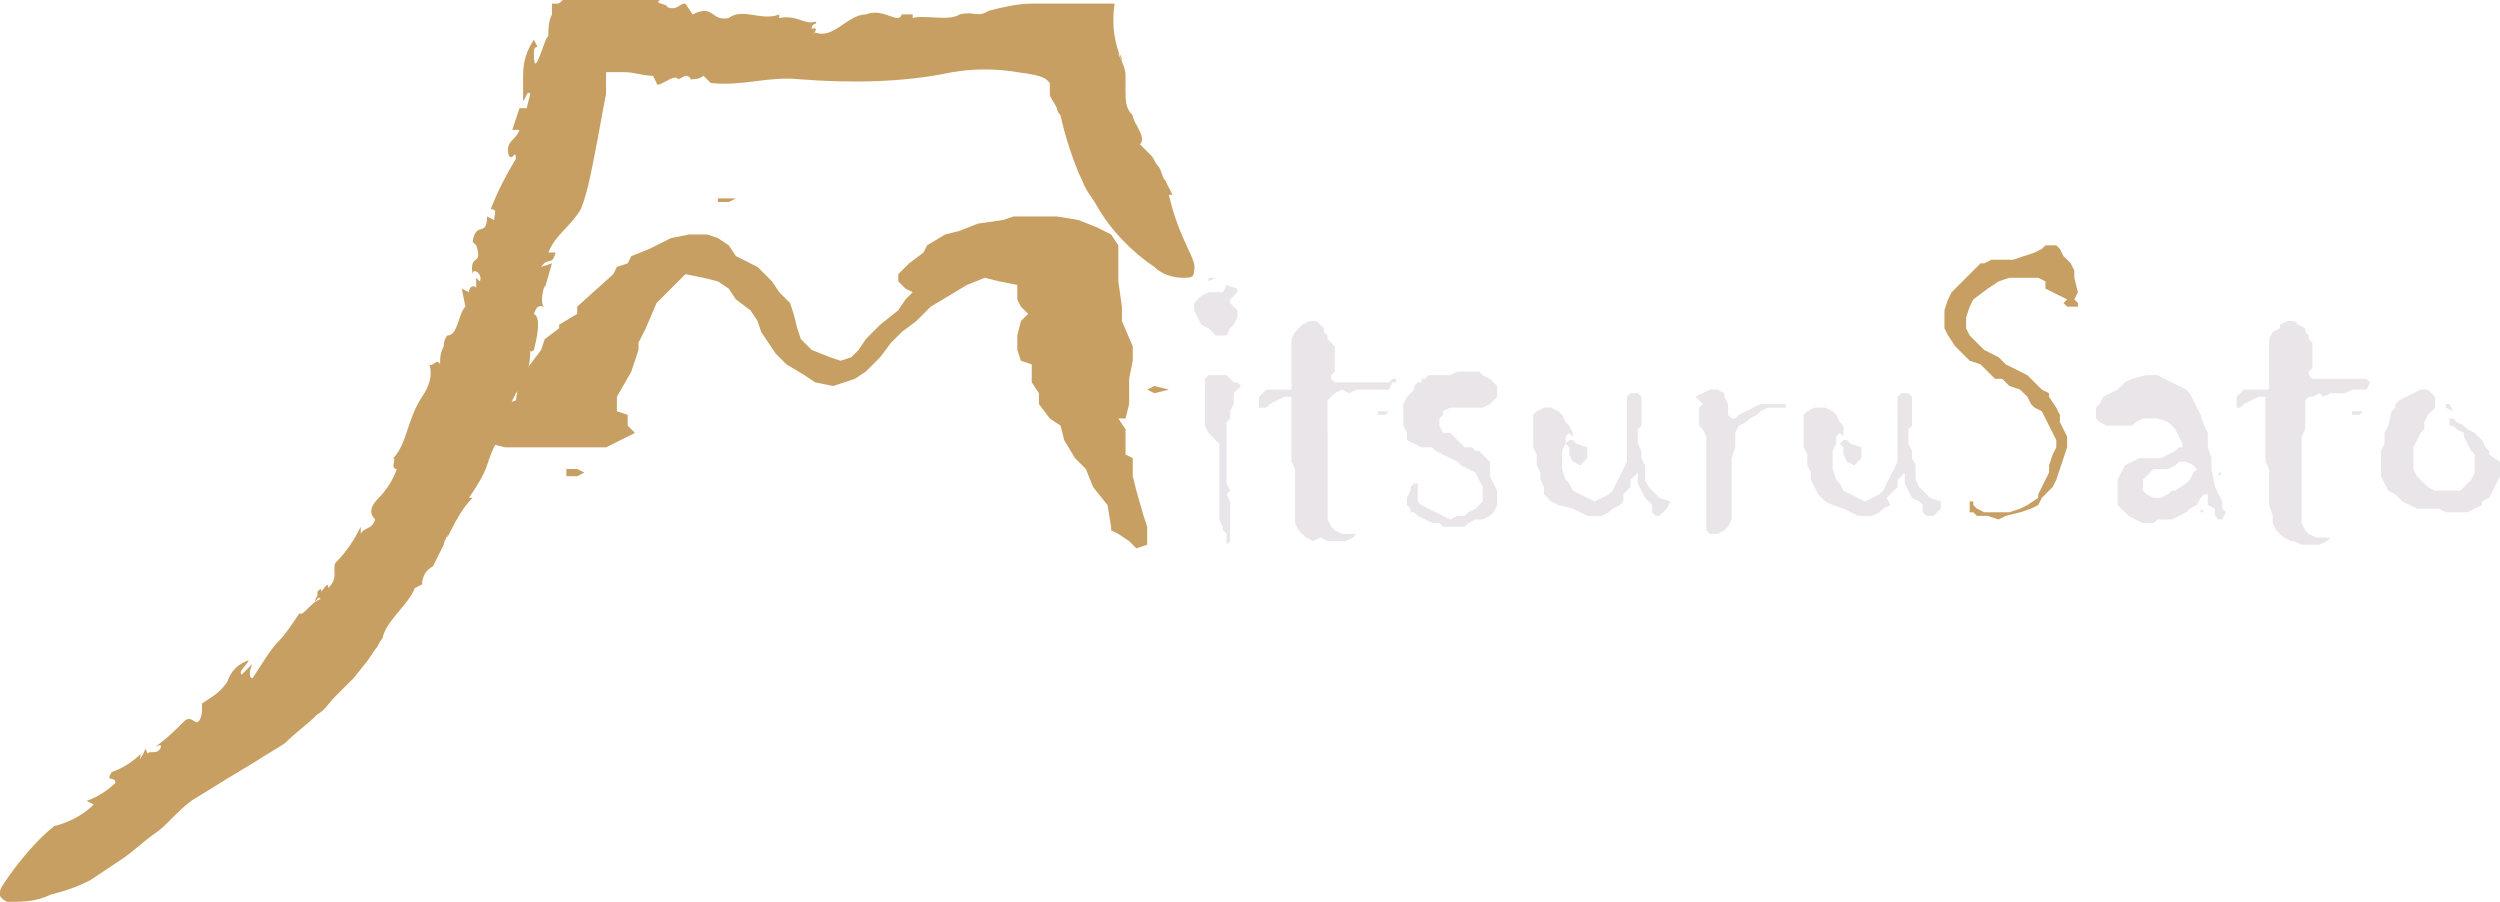 <?xml version="1.0" encoding="utf-8"?>
<!-- Generator: Adobe Illustrator 25.4.3, SVG Export Plug-In . SVG Version: 6.00 Build 0)  -->
<svg version="1.1" id="レイヤー_1" xmlns="http://www.w3.org/2000/svg" xmlns:xlink="http://www.w3.org/1999/xlink" x="0px"
	 y="0px" viewBox="0 0 69.3 25" style="enable-background:new 0 0 69.3 25;" xml:space="preserve">
<style type="text/css">
	.st0{fill:#C79F62;}
	.st1{fill:#E9E5E9;}
</style>
<path class="st0" d="M5.4,19.7h0.1C5.6,19.7,5.5,19.7,5.4,19.7z"/>
<path class="st0" d="M26.7,0.4L26.7,0.4C26.7,0.4,26.7,0.4,26.7,0.4z"/>
<path class="st0" d="M10.6,17.7L10.6,17.7L10.6,17.7z"/>
<path class="st0" d="M5.3,22.2c0.8-0.5,1.3-0.8,1.8-1.1c0.3-0.2,0.5-0.3,0.8-0.5c0.3-0.3,0.6-0.5,0.9-0.8c0.2-0.1,0.3-0.3,0.5-0.5
	l0.5-0.5l0.4-0.5l0.2-0.3c0.1-0.1,0.1-0.2,0.2-0.3c0.1-0.5,0.7-0.9,0.9-1.4l0.2-0.1c0-0.2,0.1-0.4,0.3-0.5l0,0
	c0.1-0.2,0.2-0.4,0.3-0.6l0,0c0-0.1,0.1-0.2,0.1-0.3v0.1c0.2-0.4,0.4-0.8,0.7-1.1h-0.1c0.2-0.3,0.4-0.6,0.5-0.9
	c0.1-0.3,0.2-0.6,0.4-0.8l0,0c0-0.4,0.2-0.8,0.4-1.2c0.3-0.3,0.4-0.8,0.4-1.2c0,0.1,0.1,0,0.1,0c0.1-0.4,0.2-0.9,0-1
	c0.1-0.3,0.2-0.2,0.3-0.2c-0.1,0-0.1-0.3,0-0.6V8l0.2-0.7l-0.3,0.1c0.2-0.3,0.3,0,0.4-0.4h-0.2c0.2-0.5,0.6-0.7,0.9-1.2
	c0.2-0.5,0.3-1.1,0.4-1.6c0.1-0.5,0.2-1.1,0.3-1.6c0-0.1,0-0.2,0-0.3V2.1c0,0,0-0.1,0-0.1h0.5c0.3,0,0.5,0.1,0.8,0.1l0.1,0.2
	c0,0.2,0.5-0.3,0.6-0.1L19,2.1c0.1,0,0.2,0.1,0.1,0.1c0.1,0,0.3,0,0.4-0.1l0.2,0.2c0.9,0.1,1.6-0.2,2.5-0.1C23.5,2.3,25,2.3,26.4,2
	c0.6-0.1,1.2-0.1,1.8,0c0.8,0.1,0.8,0.2,0.9,0.3c0,0.1,0,0.1,0,0.2l0,0c0,0,0,0,0,0.1s0.1,0.2,0.2,0.4c0,0.1,0.1,0.2,0.1,0.2
	c0.1,0.5,0.3,1.1,0.5,1.6L30,5c0.1,0.3,0.3,0.5,0.4,0.7C30.8,6.4,31.4,7,32,7.4c0.2,0.2,0.5,0.3,0.8,0.3c0.2,0,0.3,0,0.3-0.2
	c0.1-0.3-0.4-0.8-0.7-2.1h0.1l-0.1-0.2l-0.1-0.2c-0.1-0.1-0.1-0.3-0.2-0.4c-0.1-0.1-0.1-0.2-0.2-0.3c-0.1-0.1-0.2-0.2-0.3-0.3
	c0.2-0.2-0.2-0.6-0.2-0.8l0,0c-0.2-0.2-0.2-0.4-0.2-0.7c0-0.1,0-0.2,0-0.4c0-0.2-0.1-0.4-0.2-0.6c0,0,0.1,0,0.1,0.2
	c-0.2-0.5-0.3-1-0.2-1.6l0,0h-2.3c-0.4,0-0.8,0.1-1.2,0.2l0,0c-0.3,0.2-0.4,0-0.8,0.1c0,0,0,0,0,0c-0.3,0.2-1,0-1.3,0.1V0.4h-0.7H25
	c-0.1,0.3-0.5-0.2-1,0c-0.5,0-0.9,0.7-1.4,0.5c-0.2,0.2,0.2-0.2-0.1-0.1c0-0.2,0.2-0.1,0.1-0.2c-0.3,0.1-0.5-0.2-1-0.1V0.4
	c-0.5,0.2-1-0.2-1.4,0.1c-0.5,0.1-0.4-0.4-1-0.1L19,0.1c-0.2,0-0.2,0.2-0.5,0.1c0-0.1-0.4-0.1-0.2-0.2C18,0,17.7,0,17.4,0h-0.1h-0.6
	c-0.4,0-0.7,0-1.1,0c-0.1,0.1-0.1,0.1-0.2,0.1h-0.1c0,0,0,0.1,0,0.1v0.2c-0.1,0.2-0.1,0.4-0.1,0.6c-0.1,0-0.4,1.3-0.4,0.5
	c0-0.1,0-0.2,0.1-0.2l-0.1-0.2c-0.2,0.3-0.3,0.6-0.3,1c0,0.2,0,0.4,0,0.7c0.1-0.1,0.1-0.3,0.2-0.2l-0.1,0.4L14.4,3l-0.2,0.6h0.2
	c-0.1,0.3-0.4,0.3-0.3,0.7c0.1,0.2,0.2-0.2,0.2,0.1c-0.3,0.5-0.5,0.9-0.7,1.4c0.2,0,0.1,0.1,0.1,0.3L13.5,6c0,0.6-0.3,0.1-0.4,0.7
	l-0.1-0.1l0.2,0.2C13.4,7.4,13,7,13.1,7.6c0-0.2,0.3,0,0.2,0.2l-0.1-0.1c0,0.2,0,0.2,0,0.3c0-0.1-0.2-0.1-0.2,0.1L12.8,8l0.1,0.5
	c-0.2,0.2-0.2,0.8-0.5,0.8c0,0-0.1,0.1-0.1,0.3c-0.1,0.2-0.1,0.3-0.1,0.5c-0.1-0.2-0.2,0.1-0.3,0c0.1,0.3,0,0.6-0.2,0.9l0,0
	c-0.2,0.3-0.3,0.6-0.4,0.9c-0.1,0.3-0.2,0.6-0.4,0.8c0.1,0-0.1,0.3,0.1,0.3c-0.1,0.3-0.3,0.6-0.5,0.8c-0.2,0.2-0.3,0.4-0.1,0.6
	c-0.1,0.3-0.3,0.2-0.4,0.4v-0.2c-0.2,0.4-0.4,0.7-0.7,1c-0.1,0.2,0.1,0.4-0.2,0.7c0-0.2-0.1,0-0.2,0.1c0-0.1,0-0.1-0.1,0
	c0,0,0,0.1,0,0.1l0,0c-0.1,0.2-0.1,0.2,0,0.1s0,0,0.1,0c-0.3,0.1-0.5,0.5-0.6,0.4c-0.2,0.3-0.4,0.6-0.6,0.8S7.2,18.5,7,18.8
	c-0.1,0-0.1-0.2,0-0.4l-0.3,0.3c-0.1-0.1,0.1-0.2,0.2-0.4c-0.3,0.1-0.5,0.3-0.6,0.6c-0.2,0.3-0.4,0.4-0.7,0.6v0.2l0,0
	c0,0,0,0.2-0.1,0.3s-0.2-0.2-0.4,0s-0.5,0.5-0.8,0.7c0.2-0.1,0.2,0,0.1,0.1s-0.3,0-0.3,0.1L4,20.7c0.1,0.1-0.2,0.4-0.2,0.5
	s0.1-0.2,0.1-0.3c-0.2,0.2-0.5,0.4-0.8,0.5c-0.2,0.3,0.1,0.1,0.1,0.3c-0.2,0.2-0.5,0.4-0.8,0.5l0.2,0.1c-0.3,0.3-0.7,0.5-1.1,0.6
	c-0.5,0.4-1,1-1.4,1.6C-0.1,24.8,0,24.9,0.2,25c0.4,0,0.8,0,1.2-0.2c0.4-0.1,0.7-0.2,1.1-0.4c0.3-0.2,0.6-0.4,0.9-0.6
	c0.3-0.2,0.6-0.5,0.9-0.7S4.9,22.5,5.3,22.2z"/>
<path class="st0" d="M31.8,15.1L31.8,15.1l-0.3,0.1l-0.2-0.2L31,14.8l-0.2-0.1v-0.1L30.7,14l-0.4-0.5L30.1,13l-0.3-0.3l-0.3-0.5
	l-0.1-0.4l-0.3-0.2l-0.3-0.4v-0.3l-0.2-0.3v-0.5L28.3,10l-0.1-0.3V9.3l0.1-0.4l0.2-0.2l-0.2-0.2l-0.1-0.2V7.9l-0.5-0.1l-0.4-0.1
	l-0.5,0.2l-0.5,0.3l-0.5,0.3l-0.4,0.4L25,9.2l-0.3,0.3l-0.3,0.4L24,10.3l-0.3,0.2l-0.3,0.1l-0.3,0.1l-0.5-0.1l-0.3-0.2l-0.5-0.3
	l-0.3-0.3l-0.4-0.6L21,8.9l-0.2-0.3l-0.4-0.3L20.2,8l-0.3-0.2l-0.4-0.1L19,7.6l-0.2,0.2l-0.3,0.3l-0.3,0.3l-0.3,0.7l-0.2,0.4v0.2
	l-0.2,0.6l-0.4,0.7v0.4l0.3,0.1v0.3l0.2,0.2l-0.4,0.2l-0.4,0.2h-0.7h-1.5l-0.6,0l-0.4-0.1L13.4,12l0.2-0.5l0.4-0.3l0.3-0.1l0.1-0.6
	l0.6-0.8l0.1-0.3l0.4-0.3V9l0.5-0.3V8.5l1-0.9l0.1-0.2l0.3-0.1l0.1-0.2l0.5-0.2l0.6-0.3l0.5-0.1h0.5l0.3,0.1l0.3,0.2l0.2,0.3L21,7.4
	l0.4,0.4l0.2,0.3l0.3,0.3l0.1,0.3l0.1,0.4l0.1,0.3l0.3,0.3l0.5,0.2l0.3,0.1l0.3-0.1l0.2-0.2L24,9.4L24.4,9l0.5-0.4l0.2-0.3l0.2-0.2
	l-0.2-0.1l-0.2-0.2V7.6l0.3-0.3l0.4-0.3l0.1-0.2l0.5-0.3l0.4-0.1l0.5-0.2l0.7-0.1L28.1,6h0.6h0.6l0.6,0.1l0.5,0.2l0.4,0.2L31,6.8
	v0.3v0.3v0.4l0.1,0.7v0.4l0.3,0.7v0.4l-0.1,0.5v0.4v0.3l-0.1,0.4L31,11.6l0.2,0.3v0.7l0.2,0.1v0.5l0.1,0.4l0.2,0.7l0.1,0.3
	L31.8,15.1z M16.2,13.1L16,13.2h-0.3v-0.2H16L16.2,13.1z M20.4,5.5l-0.2,0.1h-0.3V5.5h0.3L20.4,5.5z M32.4,10.8l-0.4,0.1l-0.2-0.1
	l0.2-0.1L32.4,10.8z"/>
<path class="st1" d="M34.3,8v0.1l-0.1,0.1l-0.1,0.1v0.1l0.1,0.1l0.1,0.1v0.2L34.2,9l-0.1,0.1L34,9.3h-0.3l-0.1-0.1l-0.1-0.1L33.3,9
	l-0.1-0.2l-0.1-0.2V8.5V8.4l0.1-0.1l0.1-0.1l0.2-0.1h0.2h0.2L34,7.9L34.3,8L34.3,8z M34.4,10.7L34.4,10.7l-0.1,0.1l-0.1,0.1v0.1v0.2
	l-0.1,0.2v0.2l-0.1,0.1V12v0.2v0.2v0.3L34,13v0.2v0.2l0.1,0.2L34,13.7l0.1,0.2v0.4v0.2v0.2v0.1v0.1l0,0.1L34,15.1H34h0L34,15v-0.1
	v-0.1l-0.1-0.1v-0.1l-0.1-0.2v-0.2V14v-0.2v-0.2v-0.4v-0.1v-0.2v-0.2v-0.2v-0.2l-0.1-0.1l-0.1-0.1l-0.1-0.1l-0.1-0.2v-0.1v-0.5V11
	v-0.2v-0.1v-0.1v-0.1l0.1-0.1h0.1h0.1H34l0.1,0.1l0.1,0.1h0.1l0.1,0.1l0.1,0.1l0.1,0.1L34.4,10.7z M33.7,7.7L33.7,7.7l-0.2,0.1V7.7
	h0.1L33.7,7.7z"/>
<path class="st1" d="M38.6,10.6L38.6,10.6l-0.1,0.2h-0.2h-0.2L38,10.8h-0.4l-0.2,0.1l-0.2-0.1l-0.2,0.1L36.9,11l-0.1,0.1v0.3l0,0.1
	v0.2v0.2L36.8,12v0.2v1.2l0,0.2v0.1v0.2l0,0.4v0.1l0.1,0.2l0.1,0.1l0.2,0.1h0.4l-0.1,0.1l-0.2,0.1H37h-0.2l-0.2-0.1L36.4,15
	l-0.2-0.1L36,14.7l-0.1-0.2v-0.2V14l0-0.2v-0.2v-0.3v-0.2V13l-0.1-0.2v-0.3V12v-0.2V11h-0.2l-0.2,0.1l-0.2,0.1l-0.1,0.1H35h-0.1
	v-0.1v-0.1V11l0.1-0.1l0.1-0.1h0.1h0.2h0.2h0.2v-0.1v-0.2v-0.2V9.8V9.7V9.5V9.4l0.1-0.2L36,9.1L36.1,9l0.2-0.1h0.2L36.6,9l0.1,0.1
	l0,0.1l0.1,0.1v0.1L37,9.6v0.1v0.2l0,0.2v0.2l-0.1,0.1v0.1l0.1,0.1h0.2h0.2h0.5H38h0.2h0.2h0.1L38.6,10.6z M38.5,11.4l-0.1,0.1h-0.2
	v-0.1h0.1L38.5,11.4z"/>
<path class="st1" d="M38.7,10.6L38.7,10.6l-0.2,0l0.1-0.1h0.1V10.6z M41.5,13.6v0.2L41.5,14l-0.1,0.2l-0.1,0.1l-0.2,0.1h-0.2
	l-0.2,0.1l-0.1,0.1h-0.2H40l-0.1-0.1h-0.2l-0.2-0.1l-0.2-0.1l-0.1-0.1l-0.1,0v-0.1l-0.1-0.1v-0.2l0.1-0.2v-0.1l0.1-0.1h0.1v0.1v0.1
	v0.3l0.1,0.1l0.2,0.1l0.2,0.1l0.2,0.1H40l0.2,0.1l0.2-0.1h0.2l0.1-0.1l0.2-0.1L41,14l0.1-0.1v-0.2v-0.2L41,13.3l-0.1-0.2L40.7,13
	l-0.2-0.1l-0.1-0.1l-0.2-0.1L40,12.6l-0.2-0.1l-0.1-0.1h-0.2h-0.1l-0.2-0.1l-0.2-0.1L39,12.2l0-0.2l-0.1-0.2v-0.2l0-0.2v-0.2
	l0.1-0.2l0.1-0.1l0.1-0.1v-0.1l0.1-0.1h0.1v-0.1h0.1l0.1-0.1H40h0.2l0.2-0.1h0.2h0.2H41l0.1,0.1l0.2,0.1l0.1,0.1l0.1,0.1v0.1V11
	l-0.1,0.1l-0.1,0.1l-0.2,0.1h-0.3h-0.2h-0.2h-0.2l-0.2,0.1L40,11.5l-0.1,0.1v0.2L40,12l0,0h0.2l0.1,0.1l0.1,0.1l0.1,0.1l0.1,0.1h0.1
	h0.1l0.1,0.1h0.1l0.1,0.1l0.1,0.1l0.1,0.1V13v0.2L41.5,13.6z"/>
<path class="st1" d="M46.2,14.1l-0.1,0.1l-0.1,0.1H46h-0.1l-0.1-0.1L45.8,14l-0.1-0.1l-0.1-0.1l-0.2-0.4v-0.1v-0.1v-0.1l0,0
	l-0.1,0.1l-0.1,0.1v0.1v0.1l-0.1,0.1l-0.1,0.1L45,13.9L44.9,14l-0.2,0.1l-0.1,0.1l-0.2,0.1h-0.2H44l-0.2-0.1l-0.2-0.1L43.2,14
	L43,13.9l-0.1-0.1l-0.1-0.1v-0.2l-0.1-0.2l0-0.2l-0.1-0.2l0-0.1v-0.2l-0.1-0.2v-0.1v-0.2v-0.2v-0.1v-0.2v-0.1l0.1-0.1l0.2-0.1h0.1
	H43l0.2,0.1l0.1,0.1l0.1,0.2l0.1,0.1l0.1,0.2v0.1L43.5,12l-0.1,0.1v0.2l-0.1,0.2v0.2V13l0.1,0.3l0.1,0.1l0.1,0.2l0.2,0.1l0.2,0.1
	l0.2,0.1l0.2-0.1l0.2-0.1l0.1-0.1l0.1-0.2l0.1-0.2l0.1-0.2l0.1-0.2v-0.2v-0.3l0-0.2v-0.2v-0.1v-0.2v-0.2v-0.1v-0.1V11l0.1-0.1h0.1
	h0.1l0.1,0.1v0.1l0,0.1v0.3v0.2v0.1l-0.1,0.1v0.2v0.2l0.1,0.2v0.2l0.1,0.2v0.2v0.2l0.1,0.2l0.1,0.1l0.1,0.1l0.1,0.1l0.3,0.1
	L46.2,14.1z M44,12.4v0.3l-0.2,0.2l-0.2-0.1l-0.1-0.2v-0.2l-0.1-0.1l0.1-0.1h0.1l0.1,0.1L44,12.4z"/>
<path class="st1" d="M49.5,11.3L49.5,11.3h-0.2h-0.1H49l-0.2,0.1l-0.1,0.1l-0.2,0.1l-0.1,0.1l-0.2,0.1l-0.1,0.2v0.1v0.2l0,0.1
	L48,12.7v0.2v0.6v0.2v0.2V14v0.2v0.2l-0.1,0.2l-0.1,0.1l-0.2,0.1h-0.1h-0.1l-0.1-0.1l0-0.1v-0.1v-1.3v-0.2v-0.6v-0.2v-0.1l-0.1-0.2
	l-0.1-0.1v-0.1v-0.2v-0.2l0.1-0.1L47,11l0.2-0.1l0.2-0.1h0.2l0.2,0.1v0.1l0.1,0.2v0.3l0.1,0.1H48h0.1l0.1-0.1l0.2-0.1l0.2-0.1
	l0.2-0.1H49h0.2h0.1h0.2L49.5,11.3L49.5,11.3z"/>
<path class="st1" d="M53.8,14.1l-0.1,0.1l-0.1,0.1h-0.1h-0.1l-0.1-0.1L53.3,14l-0.1-0.1L53,13.8l-0.2-0.4v-0.1v-0.1v-0.1h0l-0.1,0.1
	l-0.1,0.1v0.1v0.1l-0.1,0.1l-0.1,0.1l-0.1,0.1L52.4,14l-0.2,0.1l-0.1,0.1l-0.2,0.1h-0.2h-0.2l-0.2-0.1l-0.2-0.1L50.8,14l-0.2-0.1
	l-0.1-0.1l-0.1-0.1l-0.1-0.2l-0.1-0.2v-0.2l-0.1-0.2v-0.1v-0.2l-0.1-0.2v-0.1v-0.2v-0.2v-0.1v-0.2v-0.1l0.1-0.1l0.2-0.1h0.1h0.2
	l0.2,0.1l0.1,0.1l0.1,0.2l0.1,0.1l0,0.2v0.1L51,12l-0.1,0.1v0.2l-0.1,0.2v0.2V13l0.1,0.3l0.1,0.1l0.1,0.2l0.2,0.1l0.2,0.1l0.2,0.1
	l0.2-0.1l0.2-0.1l0.1-0.1l0.1-0.2l0.1-0.2l0.1-0.2l0.1-0.2l0-0.2v-0.3l0-0.2v-0.2v-0.1v-0.2v-0.2v-0.1v-0.1V11l0.1-0.1h0.1h0.1
	l0.1,0.1v0.1v0.1v0.3v0.2v0.1l-0.1,0.1v0.2v0.2l0.1,0.2v0.2l0.1,0.2l0,0.2v0.2l0.1,0.2l0.1,0.1l0.1,0.1l0.1,0.1l0.3,0.1L53.8,14.1z
	 M51.6,12.4v0.3l-0.2,0.2l-0.2-0.1l-0.1-0.2v-0.2l-0.1-0.1l0.1-0.1h0.1l0.1,0.1L51.6,12.4z"/>
<path class="st0" d="M57.6,8.1l-0.1,0.2h-0.2l-0.2-0.1l-0.2-0.1l-0.2-0.1V7.8l-0.2-0.1h-0.1h-0.2h-0.5l-0.3,0.1L55.1,8l-0.4,0.3
	l-0.1,0.2l-0.1,0.3v0.3l0.1,0.2l0.1,0.1L55,9.7l0.2,0.1l0.2,0.1l0.2,0.2l0.2,0.1l0.4,0.2l0.2,0.2l0.2,0.2l0.2,0.1v0.1l0.2,0.3
	l0.1,0.2v0.2l0.1,0.2l0.1,0.2v0.3L57.1,13L57,13.3l-0.1,0.2l-0.2,0.2l-0.1,0.1L56.5,14l-0.2,0.1l-0.3,0.1l-0.4,0.1l-0.2,0.1
	l-0.3-0.1H55h-0.2l-0.1-0.1h-0.1v-0.1v-0.1l0-0.1h0.1v0v0.1l0.1,0.1l0.2,0.1h0.4h0.1h0.2l0.3-0.1l0.2-0.1l0.3-0.2v-0.1l0.1-0.2
	l0.1-0.2l0.1-0.2v-0.2l0.1-0.3l0.1-0.2v-0.2L56.9,12l-0.1-0.2l-0.1-0.2l-0.1-0.2l-0.2-0.1l-0.1-0.1L56.2,11L56,10.8l-0.3-0.1
	l-0.2-0.2h-0.2l-0.2-0.2L55,10.2l-0.1-0.1L54.6,10l-0.2-0.2l-0.2-0.2L54,9.3l-0.1-0.2V8.6L54,8.3l0.1-0.2l0.2-0.2l0.2-0.2l0.2-0.2
	l0.2-0.2L55,7.3l0.2-0.1h0.3h0.3l0.3-0.1L56.4,7l0.2-0.1l0.1-0.1H57l0.1,0.1l0.1,0.2l0.1,0.1l0.1,0.1l0.1,0.2v0.2L57.6,8.1z
	 M57.6,8.4v0.1h-0.2h-0.1l-0.1-0.1l0.1-0.1h0.2L57.6,8.4z"/>
<path class="st1" d="M61.7,14.2L61.7,14.2l-0.1,0.2h-0.1l-0.1-0.1v-0.2L61.2,14l0-0.2v-0.1h-0.1L61,13.8L60.9,14l-0.2,0.1l-0.1,0.1
	l-0.2,0.1l-0.2,0.1L60,14.4h-0.2l-0.1,0.1h-0.1h-0.2l-0.2-0.1L59,14.3l-0.1-0.1L58.7,14v-0.3v-0.2v-0.2l0.1-0.2l0.1-0.2l0.2-0.1
	l0.2-0.1h0.2h0.2h0.2l0.2-0.1l0.2-0.1l0.1-0.1h0.1v-0.1l-0.1-0.2l-0.1-0.2l-0.2-0.2l-0.3-0.1h-0.4l-0.2,0.1l-0.1,0.1H59h-0.2h-0.2
	h-0.2l-0.2-0.1l-0.1-0.1v-0.2v-0.1l0.1-0.1l0.1-0.2l0.2-0.1l0.2-0.1l0.2-0.2l0.2-0.1l0.4-0.1h0.3l0.2,0.1l0.2,0.1l0.2,0.1l0.2,0.1
	l0.1,0.1l0.1,0.2l0.1,0.2l0.1,0.2l0.1,0.3l0.1,0.2v0.4l0.1,0.3V13l0.1,0.5l0.1,0.2l0.1,0.2v0.2L61.7,14.2z M60.8,12.9L60.8,12.9
	l-0.2-0.1h-0.2l-0.1,0.1l-0.2,0.1L59.9,13h-0.2L59.7,13l-0.1,0.1l-0.1,0.1l-0.1,0.1v0.1v0.1v0.1l0.1,0.1l0.2,0.1h0.2l0.2-0.1
	l0.1-0.1h0.1l0.3-0.2l0.1-0.1l0.1-0.2l0.1-0.1L60.8,12.9L60.8,12.9z M61.1,14.2L61.1,14.2H61v-0.1L61.1,14.2L61.1,14.2z M61.6,13.1
	L61.6,13.1l-0.1,0.1v-0.1L61.6,13.1L61.6,13.1z"/>
<path class="st1" d="M65.7,10.6L65.7,10.6l-0.1,0.2h-0.2h-0.2l-0.2,0.1h-0.4l-0.2,0.1l-0.1-0.1l-0.2,0.1L64,11l-0.1,0.1v0.1v0.2v0.1
	v0.2v0.2l-0.1,0.2v0.2v1.2v0.2v0.1v0.2v0.4l0,0.1l0.1,0.2l0.1,0.1l0.2,0.1h0.4l-0.1,0.1l-0.2,0.1H64h-0.2l-0.2-0.1L63.5,15l-0.2-0.1
	l-0.2-0.2L63,14.5v-0.2L62.9,14v-0.2v-0.2v-0.3v-0.2V13l-0.1-0.2v-0.3v-0.2V12v-0.2V11h-0.2l-0.2,0.1l-0.2,0.1l-0.1,0.1h-0.1H62v0
	v-0.1V11l0.1-0.1l0.1-0.1h0.1h0.2h0.2h0.2v-0.1v-0.2v-0.2V9.8V9.7V9.5V9.4L63,9.2l0.2-0.1L63.2,9l0.2-0.1h0.2L63.7,9l0.2,0.1v0.1
	L64,9.3v0.1l0.1,0.1v0.1v0.2l0,0.2v0.2L64,10.3v0.1l0.1,0.1h0.2h0.2H65h0.1h0.2h0.2h0.1L65.7,10.6z M65.5,11.4l-0.1,0.1h-0.2v-0.1
	h0.1L65.5,11.4z"/>
<path class="st1" d="M69.3,12.8v0.2v0.2l-0.1,0.2l-0.1,0.2L69,13.8l-0.2,0.1L68.8,14l-0.2,0.1l-0.2,0.1h-0.2h-0.2h-0.2l-0.2-0.1
	h-0.2L67,14.1L66.8,14l-0.2-0.1l-0.2-0.2l-0.2-0.1l-0.1-0.2l-0.1-0.2L66,13.1v-0.2v-0.2v-0.2l0.1-0.2V12l0.1-0.2l0.1-0.4l0.1-0.1
	v-0.1l0.1-0.1l0.2-0.1l0.2-0.1l0.2-0.1h0.2l0.1,0.1l0.1,0.1v0.1v0.2l-0.1,0.1l-0.1,0.1l-0.1,0.2v0.2L67.1,12L67,12.2l-0.1,0.2v0.2
	v0.2V13l0.1,0.2l0.1,0.1l0.1,0.1l0.1,0.1l0.2,0.1h0.2l0,0H68h0.2l0.2-0.2l0.1-0.1l0.1-0.2v-0.2v-0.3l-0.1-0.1l-0.1-0.2l-0.1-0.2
	L68.3,12l-0.2-0.1l-0.1-0.1l-0.1,0v-0.1v-0.1h0.1l0.1,0.1l0.2,0.1l0.1,0.1l0.2,0.1l0.1,0.1l0.1,0.1l0.1,0.2l0.1,0.1v0.1L69.3,12.8z
	 M68,11.4L68,11.4l-0.2-0.1v-0.1h0.1L68,11.4z"/>
</svg>
